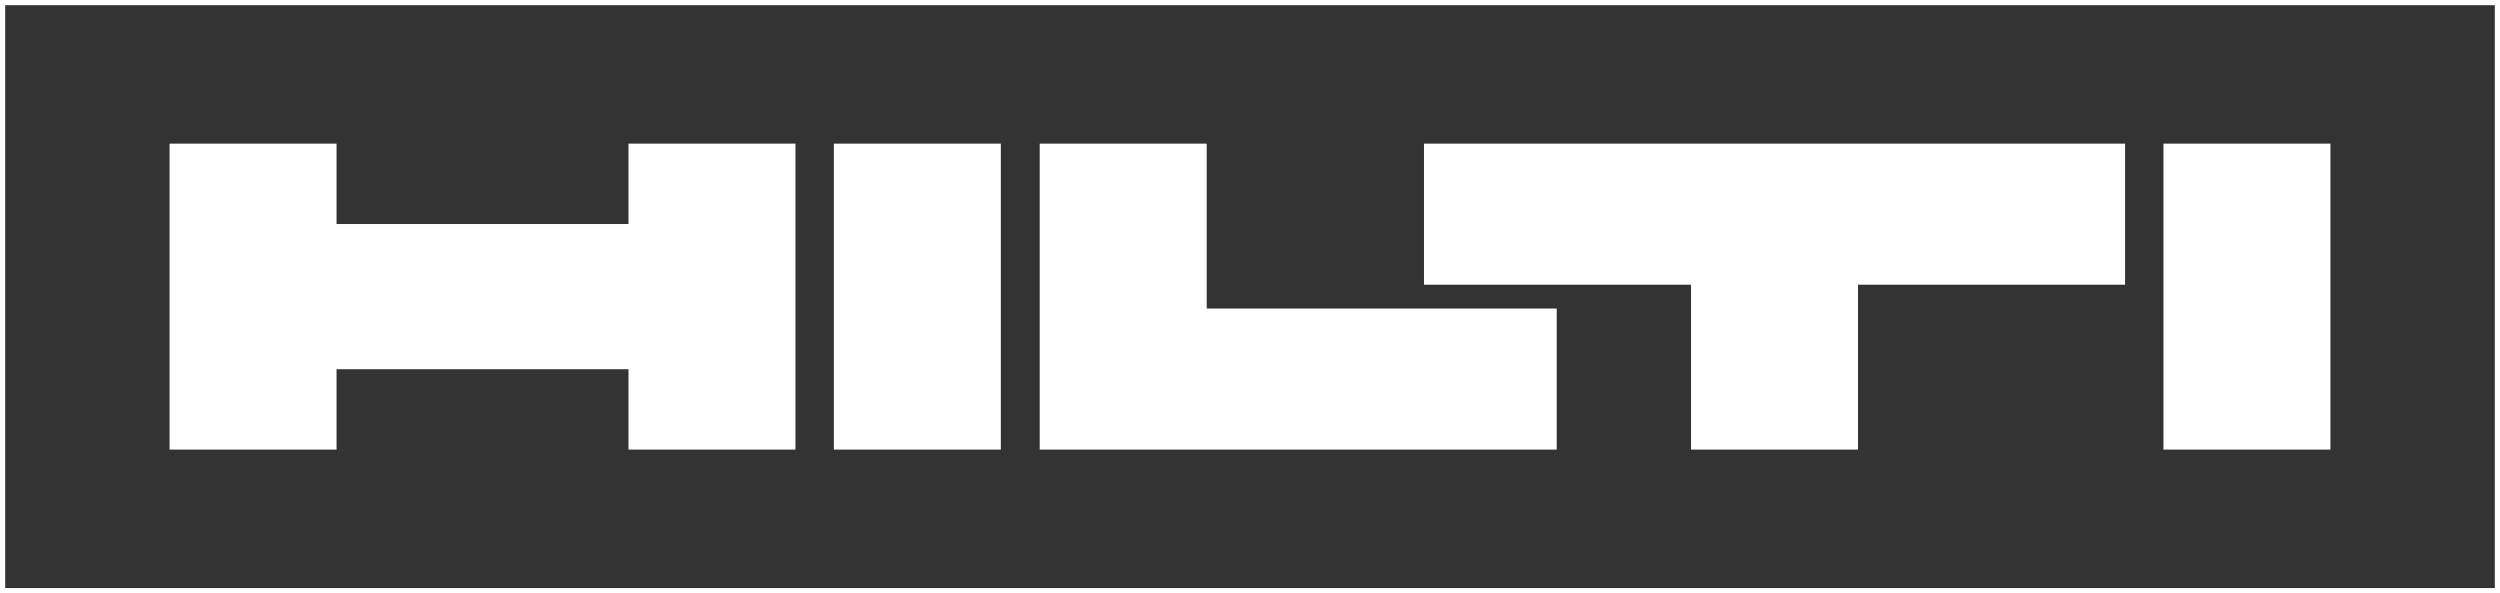 <?xml version="1.0" encoding="UTF-8"?>
<svg id="Ebene_2" data-name="Ebene 2" xmlns="http://www.w3.org/2000/svg" viewBox="0 0 482.1 114.4">
  <rect x="0" y="0" width="482.1" height="114.4" fill="#333333" stroke="none"/>
  <defs>
    <style>
      .cls-1 {
        fill: #fff;
      }
    </style>
  </defs>
  <g id="Ebene_1-2" data-name="Ebene 1">
    <g>
      <path class="cls-1" d="M482.1,114.4H0V0h482.1v114.4ZM1,113.4h480.1V1H1v112.4Z"/>
      <path class="cls-1" d="M193,86.7h-32.2V27.7h32.2v59ZM449.4,27.7h-32.2v59h32.2V27.7ZM32.7,86.7h32.2v-15.5h56.3v15.5h32.2V27.7h-32.2v15.5h-56.3v-15.5h-32.2v59ZM200.5,86.7h99.7v-27.2h-67.5v-31.8h-32.2v59ZM274.6,54.9h51.5v31.8h32.2v-31.8h51.5v-27.2h-135.2v27.2Z"/>
    </g>
  </g>
</svg>